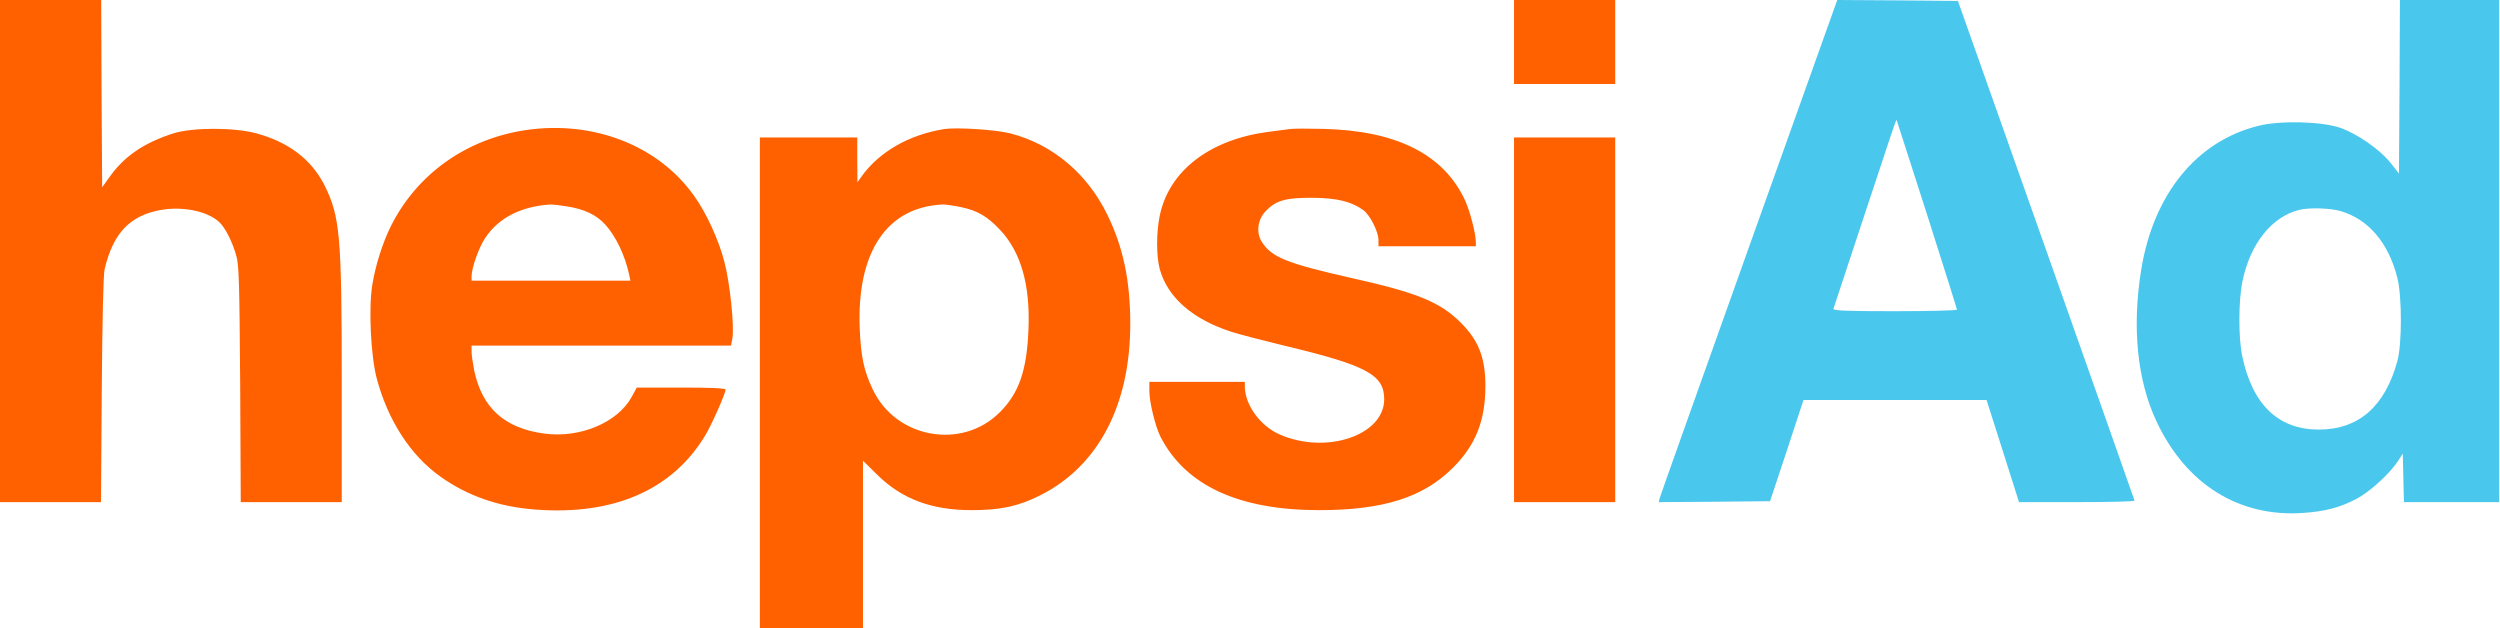 <svg width="796" height="200" viewBox="0 0 796 200" fill="none" xmlns="http://www.w3.org/2000/svg">
<g clip-path="url(#clip0_4703_74)">
<path fill-rule="evenodd" clip-rule="evenodd" d="M528.45 158.602C528.633 157.872 541.459 121.884 556.9 78.602L584.985 0L604.195 0.122L623.405 0.304L651.49 79.635C666.931 123.283 679.575 159.149 679.636 159.392C679.636 159.696 671.368 159.878 661.277 159.878H642.858L637.69 143.587L632.523 127.356H574.225L568.937 143.465L563.587 159.574L545.836 159.757L528.146 159.878L528.45 158.602ZM623.101 98.602C623.101 98.359 618.845 84.863 613.678 68.632C610.707 59.443 608.031 51.099 606.251 45.55C604.899 41.334 604.065 38.733 604.013 38.602C603.955 38.451 603.941 38.239 603.88 38.225C603.622 38.163 602.513 41.675 593.557 68.693C588.329 84.559 583.891 97.933 583.769 98.298C583.526 98.906 587.66 99.088 603.283 99.088C614.165 99.088 623.101 98.845 623.101 98.602ZM763.83 55.258L764.013 27.599L764.134 0H795.745V159.878H765.411L765.228 152.158L765.046 144.438L763.465 146.869C760.73 151.003 754.529 156.596 750.274 158.845C744.985 161.641 740.244 162.857 733.01 163.343C712.766 164.62 696.049 154.164 686.687 134.286C680.487 121.216 678.785 104.255 681.763 85.897C685.654 61.824 699.393 44.924 719.089 40.061C726.14 38.298 739.332 38.663 745.228 40.73C750.578 42.614 757.812 47.66 761.095 51.793L763.83 55.258ZM763.344 88.571C760.548 77.386 754.225 69.909 745.35 67.234C741.946 66.261 735.502 66.018 732.158 66.808C723.344 68.936 716.414 77.629 713.982 89.666C712.706 95.745 712.706 107.66 713.921 113.374C717.204 129.058 725.593 136.778 738.298 136.778C751.003 136.778 759.393 129.422 763.344 114.894C764.803 109.483 764.803 94.468 763.344 88.571Z" fill="#49C7ED"/>
<path fill-rule="evenodd" clip-rule="evenodd" d="M0 159.878V79.939V0H32.219L32.34 29.787L32.523 59.635L35.198 55.927C39.818 49.544 46.14 45.349 55.319 42.432C61.459 40.547 74.407 40.547 81.52 42.432C91.915 45.228 99.149 50.76 103.343 59.027C108.267 68.997 108.815 74.954 108.815 121.702V159.878H76.656L76.474 122.31C76.231 89.422 76.109 84.377 75.198 81.277C73.921 76.839 71.672 72.401 69.787 70.699C66.079 67.234 58.115 65.593 51.125 66.869C41.337 68.632 35.988 74.286 33.313 85.714C32.888 87.416 32.584 101.824 32.401 124.134L32.158 159.878H0ZM482.067 26.748V13.374V0H514.286V26.748H482.067ZM167.537 41.398C148.51 44.194 132.765 55.38 124.437 72.037C121.823 77.325 119.513 84.559 118.54 90.699C117.325 98.176 118.054 113.252 119.939 120.426C123.465 133.739 130.638 144.924 140.121 151.672C148.753 157.872 158.844 161.398 170.516 162.249C195.44 164.134 214.042 155.988 224.498 138.723C226.565 135.319 231.003 125.35 231.003 124.073C231.003 123.587 226.382 123.404 216.899 123.404H202.735L201.094 126.444C196.595 134.59 184.62 139.574 173.313 138.055C160.668 136.353 153.556 129.97 151.002 118.055C150.577 115.805 150.151 113.07 150.151 111.976V110.03H232.765L233.191 107.72C233.86 104.255 232.461 90.334 230.699 83.587C228.996 76.717 224.923 67.781 220.972 62.31C209.604 46.322 188.996 38.298 167.537 41.398ZM180.486 65.714C186.018 66.565 189.847 68.389 192.644 71.429C196.048 75.137 198.966 81.216 200.303 87.356L200.729 89.362H150.151V87.903C150.151 85.35 152.461 78.784 154.468 75.805C158.723 69.362 165.957 65.653 175.379 65.106C176.048 65.106 178.358 65.35 180.486 65.714ZM274.286 56.231C279.878 48.389 289.362 42.918 300.608 41.094C304.62 40.486 317.082 41.277 321.763 42.492C335.137 45.957 346.201 55.258 352.584 68.389C357.629 78.723 359.878 89.362 359.878 103.1C359.878 129.119 349.605 148.571 331.003 157.812C324.195 161.216 318.48 162.432 309.422 162.432C296.596 162.432 287.173 158.906 279.271 151.125L274.772 146.687V200H241.945V43.769H272.948V50.881L273.009 58.055L274.286 56.231ZM318.419 73.192C314.346 68.875 311.246 67.052 306.018 65.957C303.708 65.471 301.155 65.106 300.304 65.106C282.432 65.836 272.766 80.182 273.739 104.559C274.103 113.435 275.015 117.933 277.812 123.83C285.106 139.574 306.261 143.404 318.359 131.246C324.499 125.106 326.991 117.872 327.477 104.559C328.024 90.578 324.985 80.122 318.419 73.192ZM410.638 41.094C410.222 41.146 409.406 41.254 408.385 41.388L408.384 41.389C407.017 41.569 405.283 41.797 403.647 42.006C385.106 44.498 372.28 54.407 369.301 68.511C368.146 73.799 368.146 81.459 369.24 85.593C371.672 94.59 379.635 101.641 392.097 105.653C394.286 106.383 401.824 108.328 408.815 110.03C435.258 116.353 440.79 119.331 440.729 127.234C440.608 138.723 422.006 144.863 407.234 138.237C401.094 135.441 396.353 128.815 396.353 122.979V121.581H365.957V124.498C365.957 128.024 367.842 135.745 369.483 139.027C377.447 154.59 394.407 162.432 420.061 162.432C440.426 162.432 453.191 158.359 462.614 148.936C469.848 141.702 472.948 133.982 472.948 122.796C472.948 113.921 470.76 108.328 465.106 102.736C458.541 96.17 451.307 93.192 430.03 88.45C409.605 83.83 404.863 81.885 401.763 77.021C399.878 74.043 400.426 69.848 403.04 67.173C406.322 63.769 409.483 62.918 417.933 62.979C425.654 63.039 430.213 64.134 434.043 66.869C436.17 68.389 438.906 73.739 438.906 76.413V78.419H469.909V77.021C469.848 74.164 468.024 67.112 466.383 63.587C459.514 49.058 444.559 41.581 421.277 41.033C416.413 40.912 411.672 40.912 410.638 41.094ZM482.067 159.878V101.824V43.769H514.286V159.878H482.067Z" fill="#FF6000"/>
</g>
<defs>
<clipPath id="clip0_4703_74">
<rect width="795.745" height="200" fill="white"/>
</clipPath>
</defs>
</svg>
